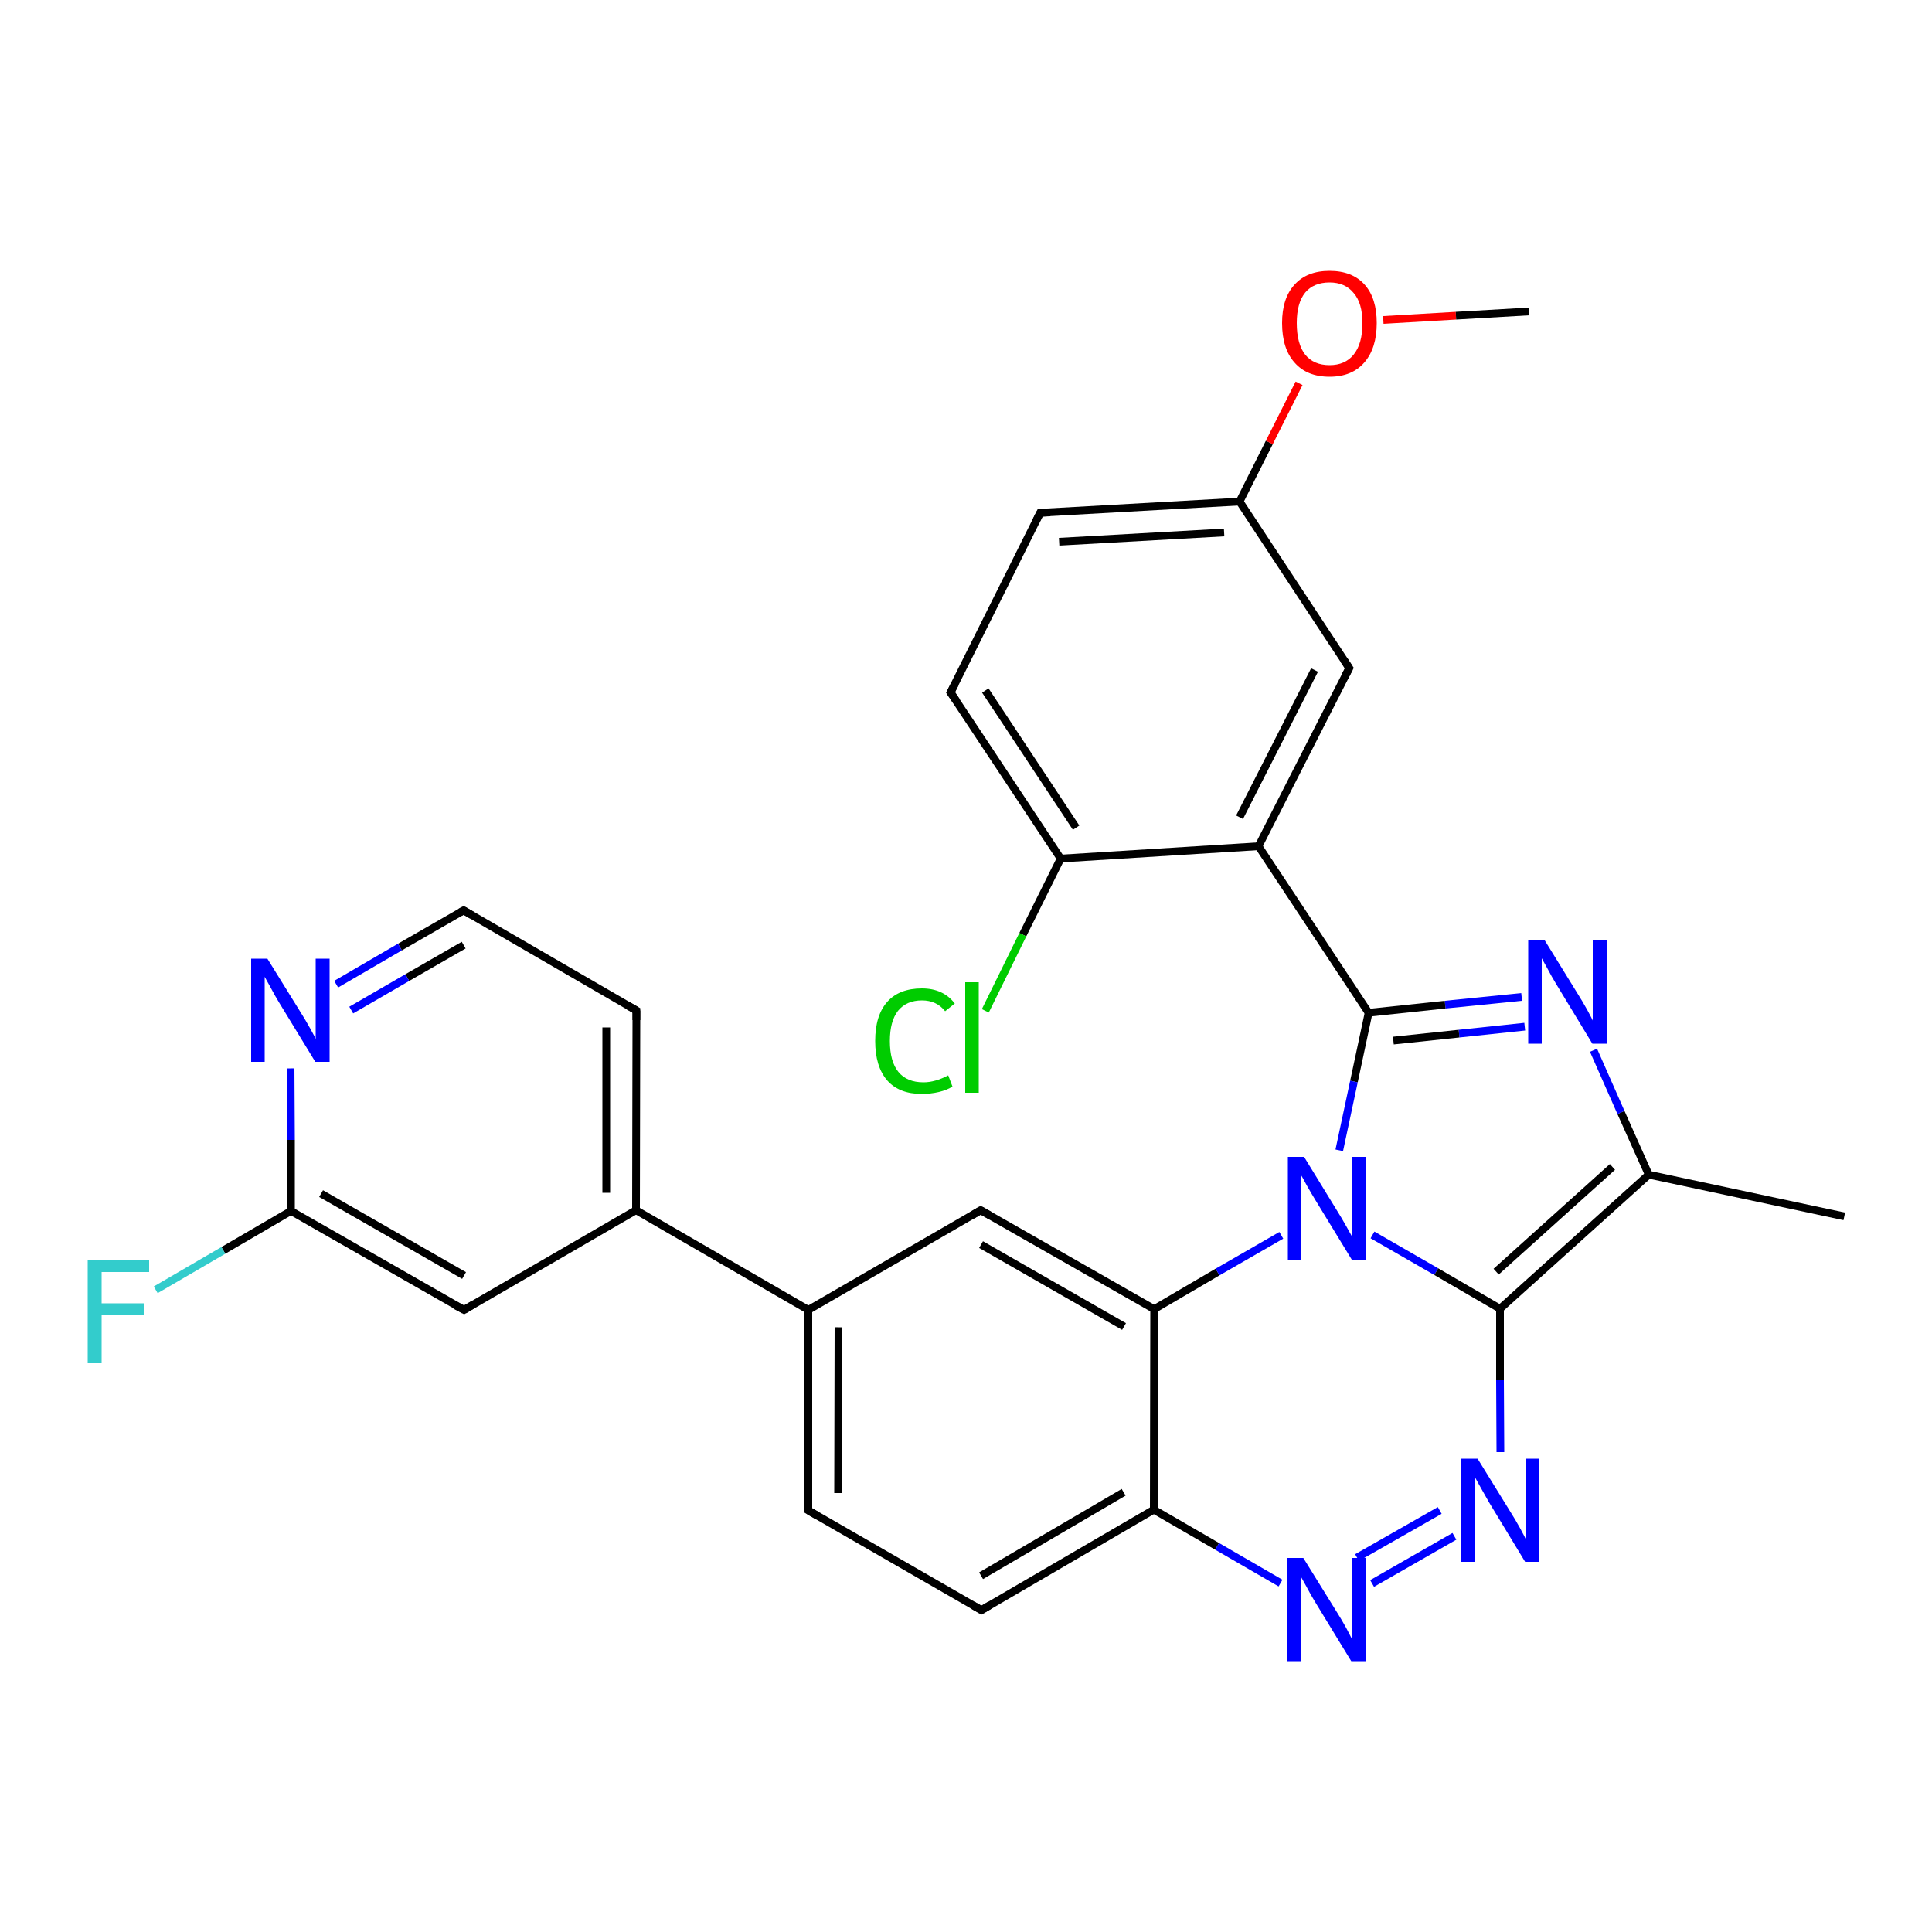 <?xml version='1.0' encoding='iso-8859-1'?>
<svg version='1.1' baseProfile='full'
              xmlns='http://www.w3.org/2000/svg'
                      xmlns:rdkit='http://www.rdkit.org/xml'
                      xmlns:xlink='http://www.w3.org/1999/xlink'
                  xml:space='preserve'
width='500px' height='500px' viewBox='0 0 500 500'>
<!-- END OF HEADER -->
<path class='bond-0 atom-0 atom-1' d='M 209.2,339.0 L 209.2,390.9' style='fill:none;fill-rule:evenodd;stroke:#000000;stroke-width:2.0px;stroke-linecap:butt;stroke-linejoin:miter;stroke-opacity:1' />
<path class='bond-0 atom-0 atom-1' d='M 217.0,343.5 L 216.9,386.4' style='fill:none;fill-rule:evenodd;stroke:#000000;stroke-width:2.0px;stroke-linecap:butt;stroke-linejoin:miter;stroke-opacity:1' />
<path class='bond-1 atom-1 atom-2' d='M 209.2,390.9 L 254.0,416.7' style='fill:none;fill-rule:evenodd;stroke:#000000;stroke-width:2.0px;stroke-linecap:butt;stroke-linejoin:miter;stroke-opacity:1' />
<path class='bond-2 atom-3 atom-0' d='M 253.8,313.2 L 209.2,339.0' style='fill:none;fill-rule:evenodd;stroke:#000000;stroke-width:2.0px;stroke-linecap:butt;stroke-linejoin:miter;stroke-opacity:1' />
<path class='bond-3 atom-4 atom-3' d='M 298.7,338.8 L 253.8,313.2' style='fill:none;fill-rule:evenodd;stroke:#000000;stroke-width:2.0px;stroke-linecap:butt;stroke-linejoin:miter;stroke-opacity:1' />
<path class='bond-3 atom-4 atom-3' d='M 290.9,343.3 L 253.9,322.1' style='fill:none;fill-rule:evenodd;stroke:#000000;stroke-width:2.0px;stroke-linecap:butt;stroke-linejoin:miter;stroke-opacity:1' />
<path class='bond-4 atom-2 atom-5' d='M 254.0,416.7 L 298.6,390.7' style='fill:none;fill-rule:evenodd;stroke:#000000;stroke-width:2.0px;stroke-linecap:butt;stroke-linejoin:miter;stroke-opacity:1' />
<path class='bond-4 atom-2 atom-5' d='M 253.9,407.8 L 290.8,386.2' style='fill:none;fill-rule:evenodd;stroke:#000000;stroke-width:2.0px;stroke-linecap:butt;stroke-linejoin:miter;stroke-opacity:1' />
<path class='bond-5 atom-4 atom-5' d='M 298.7,338.8 L 298.6,390.7' style='fill:none;fill-rule:evenodd;stroke:#000000;stroke-width:2.0px;stroke-linecap:butt;stroke-linejoin:miter;stroke-opacity:1' />
<path class='bond-6 atom-5 atom-6' d='M 298.6,390.7 L 315.0,400.2' style='fill:none;fill-rule:evenodd;stroke:#000000;stroke-width:2.0px;stroke-linecap:butt;stroke-linejoin:miter;stroke-opacity:1' />
<path class='bond-6 atom-5 atom-6' d='M 315.0,400.2 L 331.4,409.7' style='fill:none;fill-rule:evenodd;stroke:#0000FF;stroke-width:2.0px;stroke-linecap:butt;stroke-linejoin:miter;stroke-opacity:1' />
<path class='bond-7 atom-6 atom-7' d='M 355.1,409.8 L 376.4,397.6' style='fill:none;fill-rule:evenodd;stroke:#0000FF;stroke-width:2.0px;stroke-linecap:butt;stroke-linejoin:miter;stroke-opacity:1' />
<path class='bond-7 atom-6 atom-7' d='M 351.2,403.1 L 372.6,390.9' style='fill:none;fill-rule:evenodd;stroke:#0000FF;stroke-width:2.0px;stroke-linecap:butt;stroke-linejoin:miter;stroke-opacity:1' />
<path class='bond-8 atom-4 atom-8' d='M 298.7,338.8 L 315.1,329.2' style='fill:none;fill-rule:evenodd;stroke:#000000;stroke-width:2.0px;stroke-linecap:butt;stroke-linejoin:miter;stroke-opacity:1' />
<path class='bond-8 atom-4 atom-8' d='M 315.1,329.2 L 331.6,319.7' style='fill:none;fill-rule:evenodd;stroke:#0000FF;stroke-width:2.0px;stroke-linecap:butt;stroke-linejoin:miter;stroke-opacity:1' />
<path class='bond-9 atom-7 atom-9' d='M 388.3,375.8 L 388.2,357.2' style='fill:none;fill-rule:evenodd;stroke:#0000FF;stroke-width:2.0px;stroke-linecap:butt;stroke-linejoin:miter;stroke-opacity:1' />
<path class='bond-9 atom-7 atom-9' d='M 388.2,357.2 L 388.2,338.7' style='fill:none;fill-rule:evenodd;stroke:#000000;stroke-width:2.0px;stroke-linecap:butt;stroke-linejoin:miter;stroke-opacity:1' />
<path class='bond-10 atom-8 atom-9' d='M 355.2,319.6 L 371.7,329.1' style='fill:none;fill-rule:evenodd;stroke:#0000FF;stroke-width:2.0px;stroke-linecap:butt;stroke-linejoin:miter;stroke-opacity:1' />
<path class='bond-10 atom-8 atom-9' d='M 371.7,329.1 L 388.2,338.7' style='fill:none;fill-rule:evenodd;stroke:#000000;stroke-width:2.0px;stroke-linecap:butt;stroke-linejoin:miter;stroke-opacity:1' />
<path class='bond-11 atom-9 atom-10' d='M 388.2,338.7 L 426.7,304.0' style='fill:none;fill-rule:evenodd;stroke:#000000;stroke-width:2.0px;stroke-linecap:butt;stroke-linejoin:miter;stroke-opacity:1' />
<path class='bond-11 atom-9 atom-10' d='M 387.2,329.1 L 417.3,302.0' style='fill:none;fill-rule:evenodd;stroke:#000000;stroke-width:2.0px;stroke-linecap:butt;stroke-linejoin:miter;stroke-opacity:1' />
<path class='bond-12 atom-10 atom-11' d='M 426.7,304.0 L 419.5,287.9' style='fill:none;fill-rule:evenodd;stroke:#000000;stroke-width:2.0px;stroke-linecap:butt;stroke-linejoin:miter;stroke-opacity:1' />
<path class='bond-12 atom-10 atom-11' d='M 419.5,287.9 L 412.4,271.8' style='fill:none;fill-rule:evenodd;stroke:#0000FF;stroke-width:2.0px;stroke-linecap:butt;stroke-linejoin:miter;stroke-opacity:1' />
<path class='bond-13 atom-11 atom-12' d='M 393.8,258.0 L 374.0,260.0' style='fill:none;fill-rule:evenodd;stroke:#0000FF;stroke-width:2.0px;stroke-linecap:butt;stroke-linejoin:miter;stroke-opacity:1' />
<path class='bond-13 atom-11 atom-12' d='M 374.0,260.0 L 354.2,262.1' style='fill:none;fill-rule:evenodd;stroke:#000000;stroke-width:2.0px;stroke-linecap:butt;stroke-linejoin:miter;stroke-opacity:1' />
<path class='bond-13 atom-11 atom-12' d='M 394.6,265.7 L 377.6,267.5' style='fill:none;fill-rule:evenodd;stroke:#0000FF;stroke-width:2.0px;stroke-linecap:butt;stroke-linejoin:miter;stroke-opacity:1' />
<path class='bond-13 atom-11 atom-12' d='M 377.6,267.5 L 360.6,269.3' style='fill:none;fill-rule:evenodd;stroke:#000000;stroke-width:2.0px;stroke-linecap:butt;stroke-linejoin:miter;stroke-opacity:1' />
<path class='bond-14 atom-12 atom-8' d='M 354.2,262.1 L 350.4,279.9' style='fill:none;fill-rule:evenodd;stroke:#000000;stroke-width:2.0px;stroke-linecap:butt;stroke-linejoin:miter;stroke-opacity:1' />
<path class='bond-14 atom-12 atom-8' d='M 350.4,279.9 L 346.6,297.7' style='fill:none;fill-rule:evenodd;stroke:#0000FF;stroke-width:2.0px;stroke-linecap:butt;stroke-linejoin:miter;stroke-opacity:1' />
<path class='bond-15 atom-12 atom-13' d='M 354.2,262.1 L 325.7,219.0' style='fill:none;fill-rule:evenodd;stroke:#000000;stroke-width:2.0px;stroke-linecap:butt;stroke-linejoin:miter;stroke-opacity:1' />
<path class='bond-16 atom-13 atom-14' d='M 325.7,219.0 L 349.2,172.9' style='fill:none;fill-rule:evenodd;stroke:#000000;stroke-width:2.0px;stroke-linecap:butt;stroke-linejoin:miter;stroke-opacity:1' />
<path class='bond-16 atom-13 atom-14' d='M 320.8,211.5 L 340.2,173.4' style='fill:none;fill-rule:evenodd;stroke:#000000;stroke-width:2.0px;stroke-linecap:butt;stroke-linejoin:miter;stroke-opacity:1' />
<path class='bond-17 atom-14 atom-15' d='M 349.2,172.9 L 320.8,129.8' style='fill:none;fill-rule:evenodd;stroke:#000000;stroke-width:2.0px;stroke-linecap:butt;stroke-linejoin:miter;stroke-opacity:1' />
<path class='bond-18 atom-15 atom-16' d='M 320.8,129.8 L 269.2,132.7' style='fill:none;fill-rule:evenodd;stroke:#000000;stroke-width:2.0px;stroke-linecap:butt;stroke-linejoin:miter;stroke-opacity:1' />
<path class='bond-18 atom-15 atom-16' d='M 316.8,137.8 L 274.1,140.2' style='fill:none;fill-rule:evenodd;stroke:#000000;stroke-width:2.0px;stroke-linecap:butt;stroke-linejoin:miter;stroke-opacity:1' />
<path class='bond-19 atom-16 atom-17' d='M 269.2,132.7 L 246.0,179.2' style='fill:none;fill-rule:evenodd;stroke:#000000;stroke-width:2.0px;stroke-linecap:butt;stroke-linejoin:miter;stroke-opacity:1' />
<path class='bond-20 atom-17 atom-18' d='M 246.0,179.2 L 274.5,222.2' style='fill:none;fill-rule:evenodd;stroke:#000000;stroke-width:2.0px;stroke-linecap:butt;stroke-linejoin:miter;stroke-opacity:1' />
<path class='bond-20 atom-17 atom-18' d='M 255.0,178.7 L 278.5,214.2' style='fill:none;fill-rule:evenodd;stroke:#000000;stroke-width:2.0px;stroke-linecap:butt;stroke-linejoin:miter;stroke-opacity:1' />
<path class='bond-21 atom-18 atom-13' d='M 274.5,222.2 L 325.7,219.0' style='fill:none;fill-rule:evenodd;stroke:#000000;stroke-width:2.0px;stroke-linecap:butt;stroke-linejoin:miter;stroke-opacity:1' />
<path class='bond-22 atom-10 atom-19' d='M 426.7,304.0 L 477.3,314.8' style='fill:none;fill-rule:evenodd;stroke:#000000;stroke-width:2.0px;stroke-linecap:butt;stroke-linejoin:miter;stroke-opacity:1' />
<path class='bond-23 atom-18 atom-20' d='M 274.5,222.2 L 264.7,241.9' style='fill:none;fill-rule:evenodd;stroke:#000000;stroke-width:2.0px;stroke-linecap:butt;stroke-linejoin:miter;stroke-opacity:1' />
<path class='bond-23 atom-18 atom-20' d='M 264.7,241.9 L 255.0,261.6' style='fill:none;fill-rule:evenodd;stroke:#00CC00;stroke-width:2.0px;stroke-linecap:butt;stroke-linejoin:miter;stroke-opacity:1' />
<path class='bond-24 atom-15 atom-21' d='M 320.8,129.8 L 328.5,114.5' style='fill:none;fill-rule:evenodd;stroke:#000000;stroke-width:2.0px;stroke-linecap:butt;stroke-linejoin:miter;stroke-opacity:1' />
<path class='bond-24 atom-15 atom-21' d='M 328.5,114.5 L 336.2,99.2' style='fill:none;fill-rule:evenodd;stroke:#FF0000;stroke-width:2.0px;stroke-linecap:butt;stroke-linejoin:miter;stroke-opacity:1' />
<path class='bond-25 atom-21 atom-22' d='M 358.0,82.8 L 376.8,81.7' style='fill:none;fill-rule:evenodd;stroke:#FF0000;stroke-width:2.0px;stroke-linecap:butt;stroke-linejoin:miter;stroke-opacity:1' />
<path class='bond-25 atom-21 atom-22' d='M 376.8,81.7 L 395.7,80.6' style='fill:none;fill-rule:evenodd;stroke:#000000;stroke-width:2.0px;stroke-linecap:butt;stroke-linejoin:miter;stroke-opacity:1' />
<path class='bond-26 atom-0 atom-23' d='M 209.2,339.0 L 164.6,313.2' style='fill:none;fill-rule:evenodd;stroke:#000000;stroke-width:2.0px;stroke-linecap:butt;stroke-linejoin:miter;stroke-opacity:1' />
<path class='bond-27 atom-23 atom-24' d='M 164.6,313.2 L 164.7,261.5' style='fill:none;fill-rule:evenodd;stroke:#000000;stroke-width:2.0px;stroke-linecap:butt;stroke-linejoin:miter;stroke-opacity:1' />
<path class='bond-27 atom-23 atom-24' d='M 156.9,308.7 L 156.9,265.9' style='fill:none;fill-rule:evenodd;stroke:#000000;stroke-width:2.0px;stroke-linecap:butt;stroke-linejoin:miter;stroke-opacity:1' />
<path class='bond-28 atom-24 atom-25' d='M 164.7,261.5 L 120.0,235.6' style='fill:none;fill-rule:evenodd;stroke:#000000;stroke-width:2.0px;stroke-linecap:butt;stroke-linejoin:miter;stroke-opacity:1' />
<path class='bond-29 atom-25 atom-26' d='M 120.0,235.6 L 103.5,245.1' style='fill:none;fill-rule:evenodd;stroke:#000000;stroke-width:2.0px;stroke-linecap:butt;stroke-linejoin:miter;stroke-opacity:1' />
<path class='bond-29 atom-25 atom-26' d='M 103.5,245.1 L 87.0,254.7' style='fill:none;fill-rule:evenodd;stroke:#0000FF;stroke-width:2.0px;stroke-linecap:butt;stroke-linejoin:miter;stroke-opacity:1' />
<path class='bond-29 atom-25 atom-26' d='M 120.0,244.6 L 105.4,253.0' style='fill:none;fill-rule:evenodd;stroke:#000000;stroke-width:2.0px;stroke-linecap:butt;stroke-linejoin:miter;stroke-opacity:1' />
<path class='bond-29 atom-25 atom-26' d='M 105.4,253.0 L 90.9,261.4' style='fill:none;fill-rule:evenodd;stroke:#0000FF;stroke-width:2.0px;stroke-linecap:butt;stroke-linejoin:miter;stroke-opacity:1' />
<path class='bond-30 atom-26 atom-27' d='M 75.2,276.5 L 75.3,295.0' style='fill:none;fill-rule:evenodd;stroke:#0000FF;stroke-width:2.0px;stroke-linecap:butt;stroke-linejoin:miter;stroke-opacity:1' />
<path class='bond-30 atom-26 atom-27' d='M 75.3,295.0 L 75.3,313.4' style='fill:none;fill-rule:evenodd;stroke:#000000;stroke-width:2.0px;stroke-linecap:butt;stroke-linejoin:miter;stroke-opacity:1' />
<path class='bond-31 atom-27 atom-28' d='M 75.3,313.4 L 120.1,339.0' style='fill:none;fill-rule:evenodd;stroke:#000000;stroke-width:2.0px;stroke-linecap:butt;stroke-linejoin:miter;stroke-opacity:1' />
<path class='bond-31 atom-27 atom-28' d='M 83.1,308.9 L 120.1,330.1' style='fill:none;fill-rule:evenodd;stroke:#000000;stroke-width:2.0px;stroke-linecap:butt;stroke-linejoin:miter;stroke-opacity:1' />
<path class='bond-32 atom-28 atom-23' d='M 120.1,339.0 L 164.6,313.2' style='fill:none;fill-rule:evenodd;stroke:#000000;stroke-width:2.0px;stroke-linecap:butt;stroke-linejoin:miter;stroke-opacity:1' />
<path class='bond-33 atom-27 atom-29' d='M 75.3,313.4 L 57.8,323.6' style='fill:none;fill-rule:evenodd;stroke:#000000;stroke-width:2.0px;stroke-linecap:butt;stroke-linejoin:miter;stroke-opacity:1' />
<path class='bond-33 atom-27 atom-29' d='M 57.8,323.6 L 40.3,333.8' style='fill:none;fill-rule:evenodd;stroke:#33CCCC;stroke-width:2.0px;stroke-linecap:butt;stroke-linejoin:miter;stroke-opacity:1' />
<path d='M 209.2,388.3 L 209.2,390.9 L 211.4,392.2' style='fill:none;stroke:#000000;stroke-width:2.0px;stroke-linecap:butt;stroke-linejoin:miter;stroke-opacity:1;' />
<path d='M 251.7,415.4 L 254.0,416.7 L 256.2,415.4' style='fill:none;stroke:#000000;stroke-width:2.0px;stroke-linecap:butt;stroke-linejoin:miter;stroke-opacity:1;' />
<path d='M 251.6,314.5 L 253.8,313.2 L 256.1,314.5' style='fill:none;stroke:#000000;stroke-width:2.0px;stroke-linecap:butt;stroke-linejoin:miter;stroke-opacity:1;' />
<path d='M 348.0,175.2 L 349.2,172.9 L 347.8,170.8' style='fill:none;stroke:#000000;stroke-width:2.0px;stroke-linecap:butt;stroke-linejoin:miter;stroke-opacity:1;' />
<path d='M 271.8,132.6 L 269.2,132.7 L 268.0,135.1' style='fill:none;stroke:#000000;stroke-width:2.0px;stroke-linecap:butt;stroke-linejoin:miter;stroke-opacity:1;' />
<path d='M 247.2,176.9 L 246.0,179.2 L 247.5,181.4' style='fill:none;stroke:#000000;stroke-width:2.0px;stroke-linecap:butt;stroke-linejoin:miter;stroke-opacity:1;' />
<path d='M 164.7,264.0 L 164.7,261.5 L 162.4,260.2' style='fill:none;stroke:#000000;stroke-width:2.0px;stroke-linecap:butt;stroke-linejoin:miter;stroke-opacity:1;' />
<path d='M 122.2,236.9 L 120.0,235.6 L 119.1,236.1' style='fill:none;stroke:#000000;stroke-width:2.0px;stroke-linecap:butt;stroke-linejoin:miter;stroke-opacity:1;' />
<path d='M 117.8,337.8 L 120.1,339.0 L 122.3,337.7' style='fill:none;stroke:#000000;stroke-width:2.0px;stroke-linecap:butt;stroke-linejoin:miter;stroke-opacity:1;' />
<path class='atom-6' d='M 337.3 403.2
L 346.1 417.4
Q 347.0 418.8, 348.4 421.3
Q 349.7 423.8, 349.8 424.0
L 349.8 403.2
L 353.4 403.2
L 353.4 429.9
L 349.7 429.9
L 340.3 414.5
Q 339.2 412.7, 338.1 410.6
Q 336.9 408.5, 336.6 407.9
L 336.6 429.9
L 333.1 429.9
L 333.1 403.2
L 337.3 403.2
' fill='#0000FF'/>
<path class='atom-7' d='M 382.4 377.5
L 391.1 391.6
Q 392.0 393.0, 393.4 395.5
Q 394.8 398.1, 394.8 398.2
L 394.8 377.5
L 398.4 377.5
L 398.4 404.2
L 394.7 404.2
L 385.3 388.7
Q 384.3 386.9, 383.1 384.8
Q 382.0 382.8, 381.6 382.1
L 381.6 404.2
L 378.1 404.2
L 378.1 377.5
L 382.4 377.5
' fill='#0000FF'/>
<path class='atom-8' d='M 337.5 299.4
L 346.2 313.6
Q 347.1 315.0, 348.5 317.5
Q 349.9 320.0, 350.0 320.2
L 350.0 299.4
L 353.5 299.4
L 353.5 326.1
L 349.9 326.1
L 340.5 310.7
Q 339.4 308.9, 338.2 306.8
Q 337.1 304.7, 336.7 304.1
L 336.7 326.1
L 333.3 326.1
L 333.3 299.4
L 337.5 299.4
' fill='#0000FF'/>
<path class='atom-11' d='M 399.8 243.4
L 408.5 257.5
Q 409.4 258.9, 410.8 261.4
Q 412.2 264.0, 412.2 264.1
L 412.2 243.4
L 415.8 243.4
L 415.8 270.1
L 412.1 270.1
L 402.7 254.6
Q 401.6 252.8, 400.5 250.7
Q 399.3 248.6, 399.0 248.0
L 399.0 270.1
L 395.5 270.1
L 395.5 243.4
L 399.8 243.4
' fill='#0000FF'/>
<path class='atom-20' d='M 226.5 269.4
Q 226.5 262.8, 229.6 259.3
Q 232.7 255.8, 238.6 255.8
Q 244.1 255.8, 247.1 259.7
L 244.6 261.7
Q 242.4 258.9, 238.6 258.9
Q 234.6 258.9, 232.4 261.6
Q 230.3 264.3, 230.3 269.4
Q 230.3 274.7, 232.5 277.4
Q 234.7 280.1, 239.0 280.1
Q 242.0 280.1, 245.4 278.3
L 246.5 281.2
Q 245.1 282.1, 243.0 282.6
Q 240.9 283.1, 238.5 283.1
Q 232.7 283.1, 229.6 279.6
Q 226.5 276.0, 226.5 269.4
' fill='#00CC00'/>
<path class='atom-20' d='M 249.8 254.2
L 253.3 254.2
L 253.3 282.8
L 249.8 282.8
L 249.8 254.2
' fill='#00CC00'/>
<path class='atom-21' d='M 331.8 83.6
Q 331.8 77.2, 335.0 73.7
Q 338.2 70.1, 344.1 70.1
Q 350.0 70.1, 353.2 73.7
Q 356.3 77.2, 356.3 83.6
Q 356.3 90.1, 353.1 93.8
Q 349.9 97.5, 344.1 97.5
Q 338.2 97.5, 335.0 93.8
Q 331.8 90.2, 331.8 83.6
M 344.1 94.5
Q 348.1 94.5, 350.3 91.8
Q 352.6 89.0, 352.6 83.6
Q 352.6 78.4, 350.3 75.8
Q 348.1 73.1, 344.1 73.1
Q 340.0 73.1, 337.8 75.7
Q 335.6 78.4, 335.6 83.6
Q 335.6 89.0, 337.8 91.8
Q 340.0 94.5, 344.1 94.5
' fill='#FF0000'/>
<path class='atom-26' d='M 69.2 248.1
L 78.0 262.3
Q 78.9 263.7, 80.3 266.2
Q 81.7 268.7, 81.7 268.9
L 81.7 248.1
L 85.3 248.1
L 85.3 274.8
L 81.6 274.8
L 72.2 259.4
Q 71.1 257.6, 70.0 255.5
Q 68.8 253.4, 68.5 252.8
L 68.5 274.8
L 65.0 274.8
L 65.0 248.1
L 69.2 248.1
' fill='#0000FF'/>
<path class='atom-29' d='M 22.7 326.1
L 38.6 326.1
L 38.6 329.2
L 26.3 329.2
L 26.3 337.3
L 37.2 337.3
L 37.2 340.4
L 26.3 340.4
L 26.3 352.8
L 22.7 352.8
L 22.7 326.1
' fill='#33CCCC'/>
</svg>
